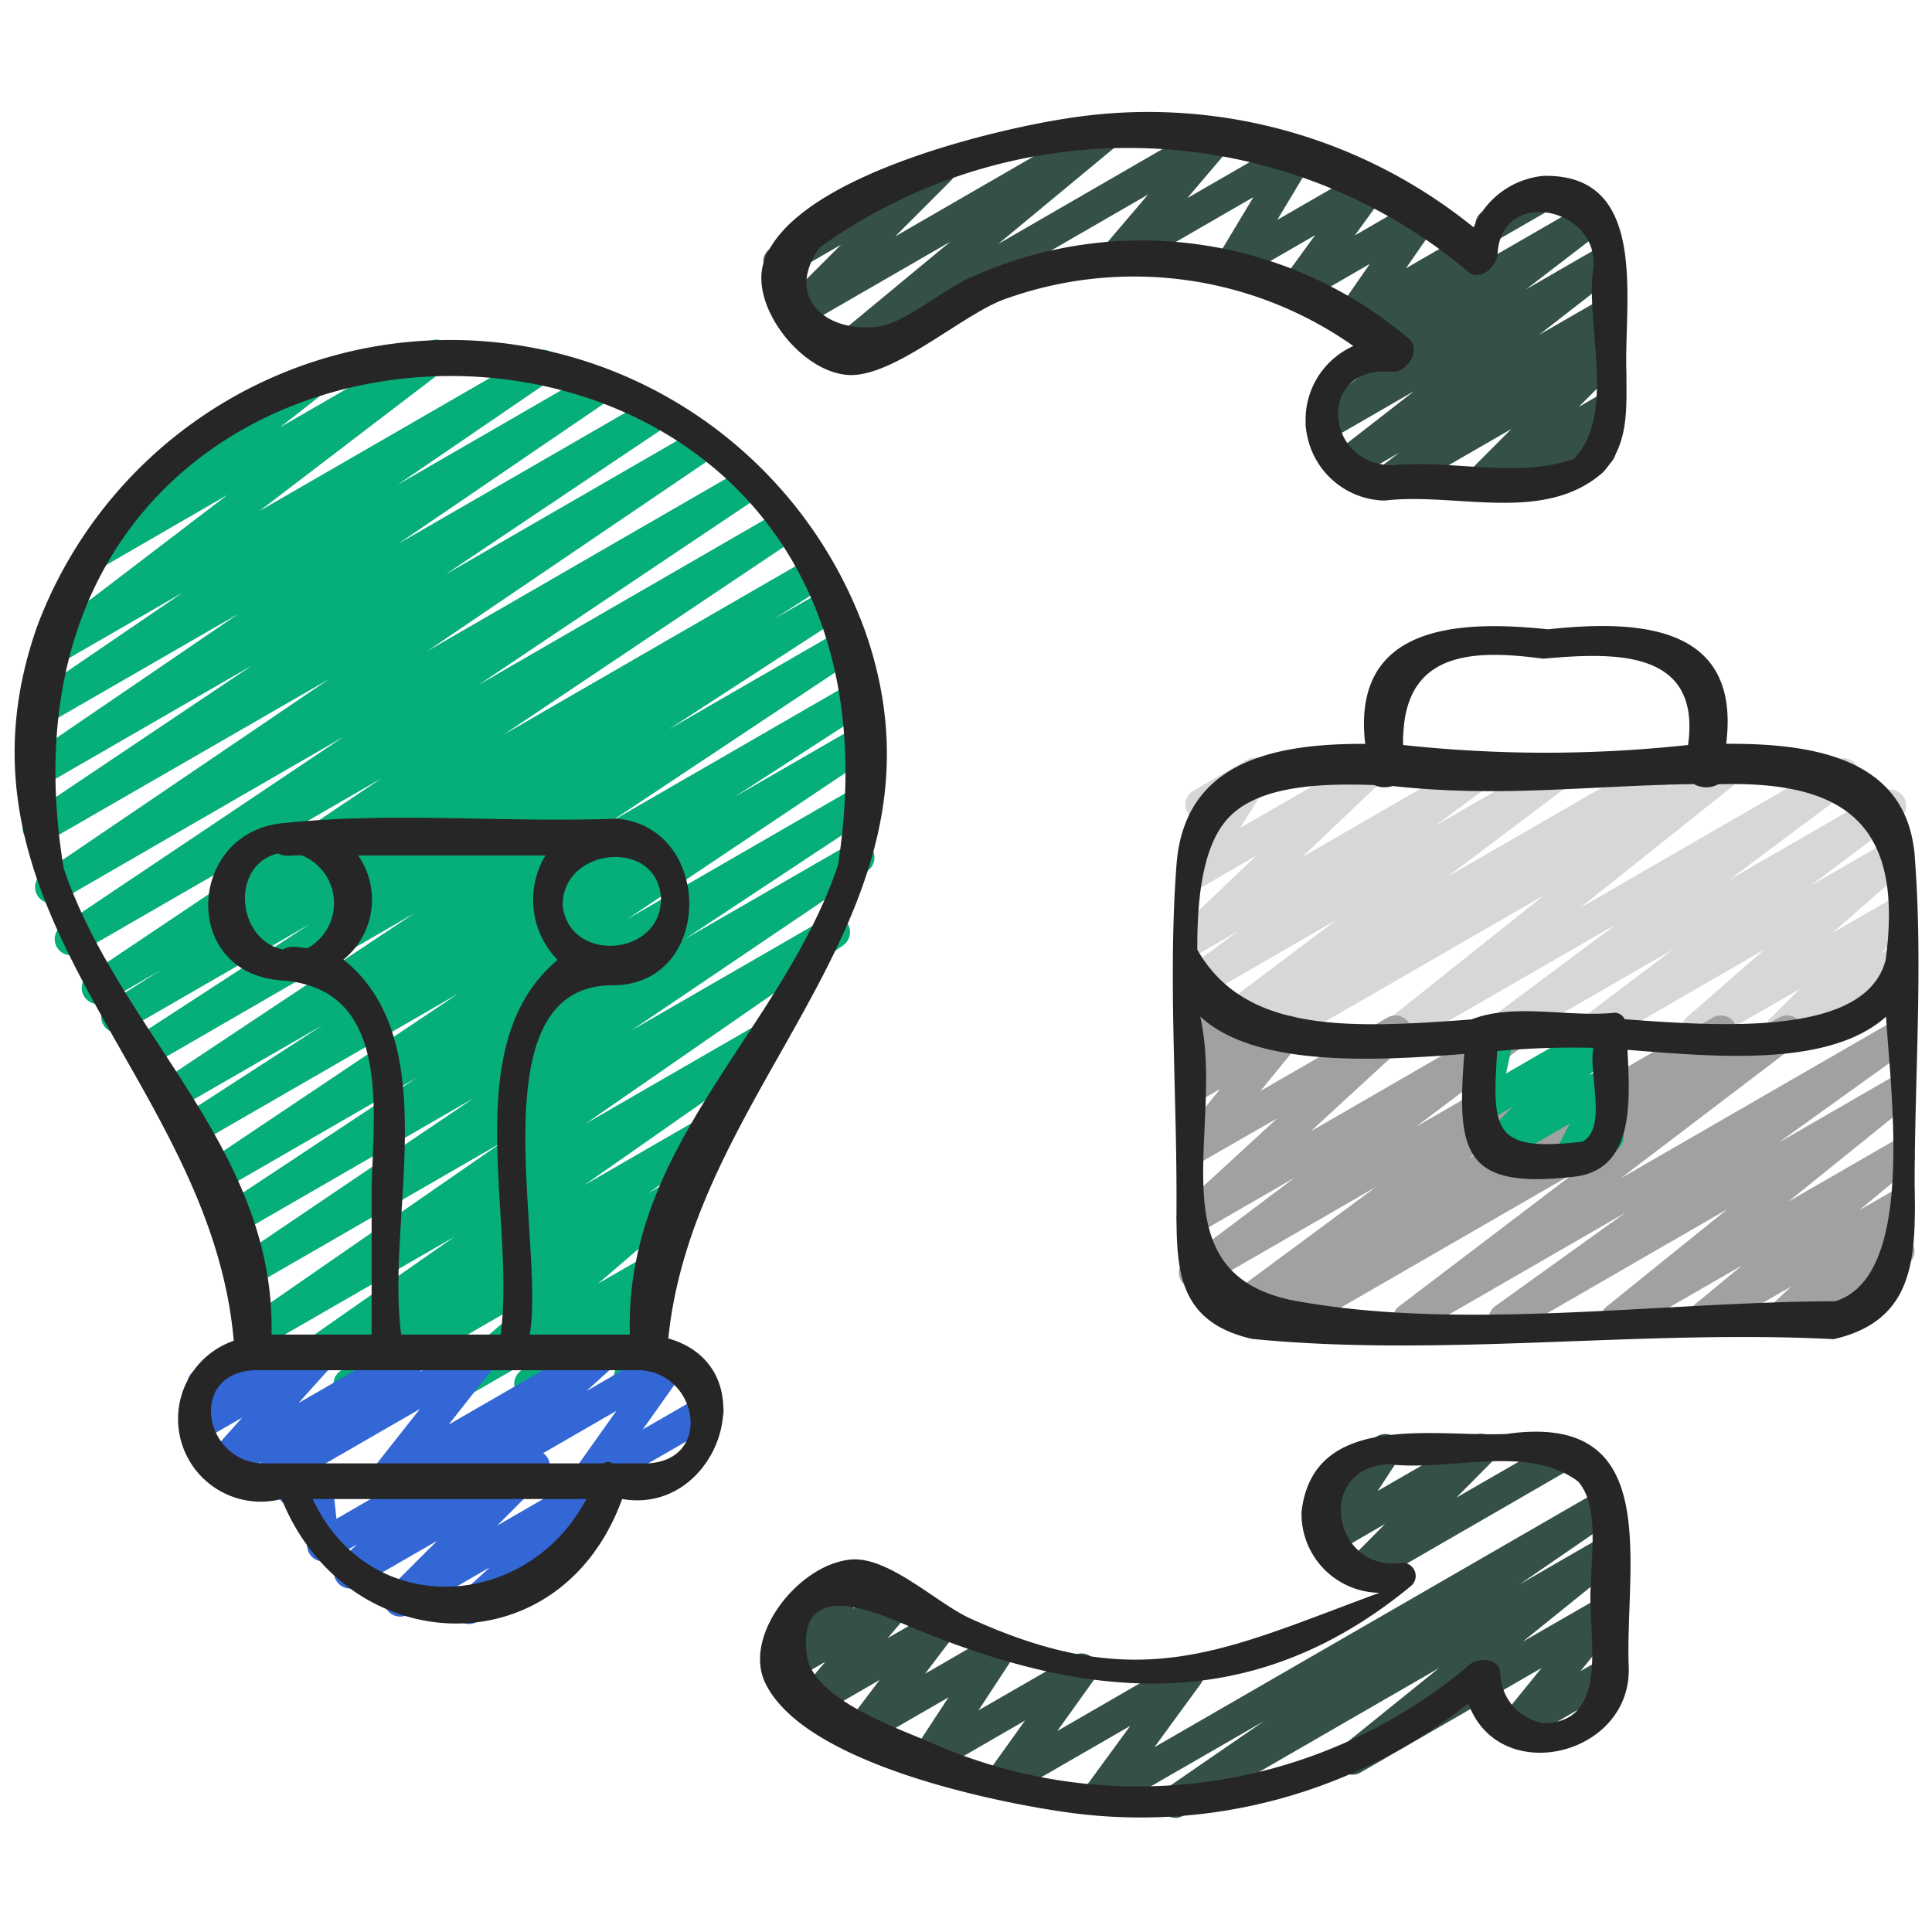 <svg xmlns="http://www.w3.org/2000/svg" version="1.1" xmlns:xlink="http://www.w3.org/1999/xlink" width="512" height="512" x="0" y="0" viewBox="0 0 60 60" style="enable-background:new 0 0 512 512" xml:space="preserve" class=""><g><path fill="#d7d7d7" d="M39.736 32.47a.5.5 0 0 1-.28-.914l.031-.021-1.13.652a.5.5 0 0 1-.55-.833l3.707-2.791-4.156 2.4a.5.5 0 0 1-.546-.835l1.648-1.218-1.18.681a.5.5 0 0 1-.594-.8l2.342-2.226-1.748 1.014a.5.5 0 0 1-.674-.7l.891-1.426a.5.5 0 0 1-.43-.9l1.659-.957a.5.5 0 0 1 .673.7l-.882 1.414 3.661-2.11a.5.5 0 0 1 .594.8l-2.343 2.226 5.234-3.026a.5.5 0 0 1 .547.835l-1.646 1.214 3.551-2.049a.5.5 0 0 1 .551.832l-3.707 2.791 6.276-3.623a.5.5 0 0 1 .531.846l-.037.026 1.51-.872a.5.5 0 0 1 .562.823L49.063 28.2 57 23.617a.5.5 0 0 1 .55.833l-3.837 2.868 4.737-2.734a.5.5 0 0 1 .552.831L56.24 27.5l2.48-1.431a.5.5 0 0 1 .579.809l-2.4 2.1 1.822-1.051a.5.5 0 0 1 .6.787l-.907.9.3-.176a.5.5 0 0 1 .5.866l-3.63 2.1a.5.5 0 0 1-.6-.787l.909-.9-2.926 1.683a.5.5 0 0 1-.579-.808l2.4-2.1-5.036 2.908a.5.5 0 0 1-.552-.831l2.759-2.086-5.053 2.917a.5.5 0 0 1-.55-.833L50.2 28.7l-6.42 3.7a.5.5 0 0 1-.561-.823l4.737-3.777-7.97 4.6a.5.5 0 0 1-.25.07z" opacity="1" data-original="#aa6352" class=""></path><path fill="#a1a1a1" d="M58.85 31.32a.5.5 0 0 1-.25-.932l.12-.07a.5.5 0 0 1 .5.866l-.12.069a.494.494 0 0 1-.25.067zM40.018 41.47a.5.5 0 0 1-.278-.916l.383-.255-1.635.943a.5.5 0 0 1-.548-.835l4.791-3.545-5.373 3.1a.5.5 0 0 1-.55-.832l3.4-2.557-2.928 1.691a.5.5 0 0 1-.588-.8l2.975-2.734-2.387 1.37a.5.5 0 0 1-.637-.749l1.25-1.53-.613.353a.5.5 0 0 1-.673-.7l.284-.449a.526.526 0 0 1-.12-.052.5.5 0 0 1-.241-.448l.07-1.625a.452.452 0 0 1 .185-.583l.073-.042a.5.5 0 0 1 .75.454l-.038.934.4-.23a.5.5 0 0 1 .673.7l-.108.17 1.221-.7a.5.5 0 0 1 .631.108.5.5 0 0 1 .007.641l-1.249 1.53 3.946-2.282a.5.5 0 0 1 .588.8l-2.973 2.734 6.121-3.534a.5.5 0 0 1 .551.832l-3.4 2.557 5.873-3.389a.5.5 0 0 1 .547.835l-4.792 3.546L53.2 31.6a.5.5 0 0 1 .528.848l-.389.259 1.914-1.107a.5.5 0 0 1 .553.83l-5.482 4.17 8.4-4.847a.5.5 0 0 1 .542.839l-4.042 2.9 3.5-2.019a.5.5 0 0 1 .563.822l-3.75 3.024 3.187-1.839a.5.5 0 0 1 .569.817l-1.553 1.288.984-.567a.5.5 0 0 1 .595.794l-.678.649.083-.048a.5.5 0 0 1 .5.865L55.538 41.4a.5.5 0 0 1-.6-.794l.679-.648-2.5 1.442a.5.5 0 0 1-.569-.817L54.1 39.3l-3.645 2.1a.5.5 0 0 1-.563-.822l3.751-3.024-6.662 3.846a.5.5 0 0 1-.542-.839l4.041-2.9L44 41.4a.5.5 0 0 1-.553-.83l5.487-4.17-8.666 5a.5.5 0 0 1-.25.07z" opacity="1" data-original="#894d43" class=""></path><path fill="#06ae79" d="M48.757 36.47a.5.5 0 0 1-.445-.729l.434-.842-2.146 1.242a.5.5 0 0 1-.6-.786l.978-.983-.688.4a.5.5 0 0 1-.738-.54l.315-1.442a.489.489 0 0 1-.259-.219.5.5 0 0 1 .182-.682l.506-.292a.5.5 0 0 1 .738.54l-.263 1.2 2.959-1.708a.5.5 0 0 1 .6.785l-.977.983.373-.214a.5.5 0 0 1 .694.661l-.492.956a.5.5 0 0 1 .245.932l-1.16.67a.5.5 0 0 1-.256.068z" opacity="1" data-original="#fde05e" class=""></path><path fill="#3367d5" d="M14.577 50.436a.5.5 0 0 1-.338-.869l.969-.889-2.53 1.46a.5.5 0 0 1-.605-.785l1.5-1.5-2.459 1.419a.5.5 0 0 1-.586-.8l.56-.509-.8.462a.5.5 0 0 1-.747-.379l-.146-1.354-.025.008a.5.5 0 1 1-.5-.865l.686-.4a.494.494 0 0 1 .476-.014.5.5 0 0 1 .271.392l.146 1.355 4.165-2.405a.5.5 0 0 1 .586.8l-.561.511 1.7-.98a.5.5 0 0 1 .6.785l-1.5 1.5 3.194-1.844a.5.5 0 0 1 .588.8l-1.234 1.133a.5.5 0 0 1 .231.932l-3.4 1.96a.493.493 0 0 1-.241.076z" opacity="1" data-original="#9ebbce" class=""></path><path fill="#06ae79" d="M8.42 43.5a.5.5 0 0 1-.286-.91l5.971-4.177-5.962 3.438a.5.5 0 0 1-.536-.844l8-5.542L7.922 39.9a.5.5 0 0 1-.53-.846l7.325-4.954-7.2 4.156a.5.5 0 0 1-.526-.85l5.937-3.927-5.9 3.408a.5.5 0 0 1-.528-.848l7.731-5.181-7.9 4.558a.5.5 0 0 1-.521-.853l4.217-2.73-4.338 2.5a.5.5 0 0 1-.526-.849l7.713-5.127-8.124 4.699a.5.5 0 0 1-.523-.852l5.4-3.51-5.74 3.314a.5.5 0 0 1-.518-.855L5 30.121l-1.724 1a.5.5 0 0 1-.528-.847l9.095-6.1-9.4 5.426a.5.5 0 0 1-.528-.848l8.745-5.864-8.831 5.1a.5.5 0 0 1-.53-.846l8.919-6.051-8.794 5.069a.5.5 0 0 1-.524-.847l6.923-4.644-6.538 3.772a.5.5 0 0 1-.531-.841L7.4 19.065l-6 3.461a.5.5 0 0 1-.532-.845L5.68 18.4l-3.86 2.225a.5.5 0 0 1-.553-.83l5.8-4.428L3.208 17.6a.5.5 0 0 1-.56-.825l2.569-2.026a.5.5 0 0 1-.047-.89l4.416-2.549a.5.5 0 0 1 .56.825L8.7 13.269l4.6-2.655a.5.5 0 0 1 .554.83l-5.8 4.428 8.567-4.945a.5.5 0 0 1 .532.845l-4.8 3.28 6.133-3.541a.5.5 0 0 1 .532.845l-6.648 4.531 7.853-4.533a.5.5 0 0 1 .528.847l-6.922 4.643 7.841-4.528a.5.5 0 0 1 .53.847l-8.925 6.055 9.8-5.657a.5.5 0 0 1 .529.847l-8.744 5.863 9.348-5.4a.5.5 0 0 1 .528.848l-9.1 6.1 9.513-5.492a.5.5 0 0 1 .518.855l-1.617 1.034 1.587-.916a.5.5 0 0 1 .522.851l-5.4 3.506 5.354-3.091a.5.5 0 0 1 .527.849l-7.715 5.129 7.588-4.381a.5.5 0 0 1 .521.853l-4.226 2.736 3.871-2.234a.5.5 0 0 1 .528.847l-7.726 5.178 7.193-4.152a.5.5 0 0 1 .525.849l-5.939 3.929 5.149-2.969a.5.5 0 0 1 .53.847L19.613 32l6.036-3.484a.5.5 0 0 1 .536.843l-8 5.539 5.4-3.116a.5.5 0 0 1 .536.843l-5.978 4.182 3.363-1.942a.5.5 0 0 1 .538.841l-1.9 1.345.57-.329a.5.5 0 0 1 .575.812l-2.716 2.33 1.519-.876a.5.5 0 0 1 .589.8l-.629.578a.5.5 0 0 1 .576.637l-.371 1.215a.5.5 0 0 1 .026.88l-.529.3a.5.5 0 0 1-.728-.579l.275-.9-2.583 1.491a.5.5 0 0 1-.589-.8l.537-.493-2.251 1.3a.5.5 0 0 1-.575-.812l2.715-2.33-5.455 3.148a.5.5 0 0 1-.538-.841l1.911-1.349-3.8 2.2a.494.494 0 0 1-.253.067z" opacity="1" data-original="#e3c84c" class=""></path><path fill="#3367d5" d="M8.212 46.47a.5.5 0 0 1-.32-.884l.243-.2L7.062 46a.5.5 0 0 1-.622-.767l1.082-1.208-1.218.7a.5.5 0 0 1-.632-.755l.446-.527a.487.487 0 0 1-.235-.21.5.5 0 0 1 .182-.682l1.657-.951a.5.5 0 0 1 .632.755l-.064.075 1.442-.83a.5.5 0 0 1 .622.766l-1.081 1.205 3.42-1.973a.5.5 0 0 1 .571.816l-.244.2 1.767-1.014a.5.5 0 0 1 .643.742l-1.495 1.9 4.573-2.642a.5.5 0 0 1 .586.8l-.881.8 2.415-1.393a.5.5 0 0 1 .657.722l-1.323 1.863 1.743-1.006a.5.5 0 1 1 .5.865L18.477 46.4a.5.5 0 0 1-.658-.722l1.324-1.863-4.479 2.585a.5.5 0 0 1-.586-.8l.882-.8-2.777 1.6a.5.5 0 0 1-.643-.742l1.5-1.9L8.462 46.4a.493.493 0 0 1-.25.07z" opacity="1" data-original="#bfdbf0" class=""></path><g fill="#5fc77d"><path d="M46.315 7.487a.5.5 0 0 1-.25-.932l1.659-.955a.5.5 0 0 1 .5.865l-1.659.957a.494.494 0 0 1-.25.065z" fill="#354f49" opacity="1" data-original="#5fc77d" class=""></path><path d="M46 15.47a.5.5 0 0 1-.354-.854l1.291-1.293-3.6 2.077a.5.5 0 0 1-.553-.83l.664-.507-1.462.844a.5.5 0 0 1-.556-.827l2.488-1.934-2.618 1.511a.5.5 0 0 1-.555-.829l2.405-1.847a.5.5 0 0 1-.605-.784l.147-.149-.46.265a.5.5 0 0 1-.661-.717l.97-1.4-2.008 1.159a.5.5 0 0 1-.622-.1.5.5 0 0 1-.032-.628l.963-1.323-2.347 1.356a.5.5 0 0 1-.679-.689l1.109-1.848-4.06 2.344a.5.5 0 0 1-.631-.757l1.42-1.668-9.309 5.374a.5.5 0 0 1-.569-.817l3.736-3.092-4.529 2.614a.5.5 0 0 1-.6-.787L26.119 7.6l-1.679.97a.5.5 0 0 1-.5-.865l4.991-2.881a.5.5 0 0 1 .6.787L27.8 7.343l6.369-3.678a.5.5 0 0 1 .568.817L31 7.577l6.66-3.848a.5.5 0 0 1 .631.757l-1.419 1.667L40.1 4.292a.5.5 0 0 1 .678.689l-1.111 1.848 2.716-1.567a.5.5 0 0 1 .654.726l-.963 1.324 1.9-1.1a.5.5 0 0 1 .661.718l-.97 1.4 1.759-1.015a.5.5 0 0 1 .605.785l-.149.15 3.361-1.94a.5.5 0 0 1 .555.83l-2.4 1.844 2.326-1.342a.5.5 0 0 1 .556.827l-2.488 1.935 1.93-1.113a.5.5 0 0 1 .552.83l-.661.5.109-.063a.5.5 0 0 1 .6.787l-1.292 1.293.689-.4a.5.5 0 0 1 .631.756l-.468.552a.486.486 0 0 1 .232.208.5.5 0 0 1-.182.682l-1.658.956a.5.5 0 0 1-.63-.755l.076-.09-1.47.847a.49.49 0 0 1-.248.076zM42.246 49.313a.5.5 0 0 1-.355-.852l1.121-1.132-1.555.9a.493.493 0 0 1-.613-.09.5.5 0 0 1-.055-.617l.666-1.013a.5.5 0 0 1-.409-.907l1.724-1a.5.5 0 0 1 .667.708l-.653.993 2.96-1.708a.5.5 0 0 1 .606.784l-1.121 1.131 3.143-1.81a.5.5 0 1 1 .5.865l-6.372 3.68a.49.49 0 0 1-.254.068z" fill="#354f49" opacity="1" data-original="#5fc77d" class=""></path><path d="M36.5 56.453a.5.5 0 0 1-.283-.912l3.037-2.09-4.942 2.849a.5.5 0 0 1-.655-.727L35.1 53.6l-3.77 2.175a.5.5 0 0 1-.656-.723l1.16-1.619-2.767 1.6a.5.5 0 0 1-.613-.089.5.5 0 0 1-.055-.618l1.058-1.613-2.391 1.38a.5.5 0 0 1-.647-.736l.9-1.185-1.751 1.011a.5.5 0 0 1-.631-.756l.694-.818-1.192.688a.5.5 0 0 1-.628-.759l1.164-1.354a.49.49 0 0 1-.14-.156.5.5 0 0 1 .183-.682l1.415-.817a.5.5 0 0 1 .628.759l-.581.676 1.151-.663a.5.5 0 0 1 .631.756l-.693.816 1.412-.815a.5.5 0 0 1 .648.736l-.9 1.186 2.049-1.184a.5.5 0 0 1 .668.707l-1.057 1.613 2.95-1.7a.5.5 0 0 1 .656.724l-1.16 1.619 3.806-2.2a.5.5 0 0 1 .654.726l-1.442 1.975L49.7 46.269a.5.5 0 0 1 .534.844L47.2 49.2l2.525-1.457a.5.5 0 0 1 .564.821l-3 2.421 2.432-1.4a.5.5 0 0 1 .638.748L49.081 51.9l.633-.365a.5.5 0 0 1 .5.865l-2.976 1.718a.5.5 0 0 1-.638-.748l1.276-1.57-5.626 3.249a.5.5 0 0 1-.564-.821l3-2.422-7.933 4.58a.494.494 0 0 1-.253.067z" fill="#354f49" opacity="1" data-original="#5fc77d" class=""></path></g><path fill="#262626" d="M20.756 41.566c.809-8.079 9.175-13.185 6.118-21.947a13.7 13.7 0 0 0-25.726-.151C-2 28.444 6.545 33.388 7.259 41.639a2.569 2.569 0 0 0 1.487 4.914c2.012 4.979 8.637 5.33 10.575 0 3.009.525 4.544-4.094 1.435-4.987zM1.978 26.968c-3.347-20.309 27.239-20.435 24.045-.093-1.749 5.159-6.638 8.7-6.461 14.572H16.45c.5-2.822-1.707-10.845 2.576-10.848 3.138 0 3.159-4.892.139-5.176-3.412.135-6.953-.219-10.306.135-3.011.213-3.3 4.6-.183 4.884 3.461.2 2.931 3.954 2.865 6.42v4.585H8.433c.125-5.79-4.721-9.37-6.455-14.479zm10.481 14.479c-.485-3.638 1.39-9.1-1.793-11.646a2.4 2.4 0 0 0 .456-3.234h5.818a2.672 2.672 0 0 0 .377 3.244c-3.125 2.617-1.294 7.983-1.767 11.636zM8.635 26.505c.211.124.5.038.745.062a1.6 1.6 0 0 1 .174 2.878c-.232-.01-.547-.107-.761.043-1.448-.288-1.649-2.636-.158-2.983zm8.839 1.6c0-1.8 2.947-2.089 3.054-.209.02 1.819-2.869 2.034-3.054.211zM9.71 46.553h8.5c-1.844 3.491-6.741 3.768-8.5 0zm10.407-1.106h-1.089a.26.26 0 0 0-.286 0H8.117c-1.8-.1-2.265-2.784-.234-2.894h12c1.797.097 2.265 2.784.234 2.894zM59.462 26.579c-.234-2.94-2.945-3.5-5.854-3.479.47-3.717-2.74-3.856-5.533-3.556-2.784-.293-6.11-.147-5.677 3.558-2.937-.016-5.619.6-5.86 3.749-.258 3.387 0 6.893 0 10.291 0 2.083-.114 3.874 2.348 4.439 5.9.583 12.111-.3 18.06.008 2.54-.581 2.554-2.564 2.515-4.808.001-3.365.267-6.847.001-10.202zm-15.871-3.937c.19-2.5 2.379-2.443 4.333-2.186 2.225-.2 4.914-.295 4.5 2.68a40.912 40.912 0 0 1-8.85 0 4.031 4.031 0 0 1 .017-.494zm-5.36 2.675c.936-.894 2.7-1 4.445-.936a.791.791 0 0 0 .569.029c3.342.367 6-.006 9.36-.06a.781.781 0 0 0 .757.006c4.074-.123 5.745 1.35 5.2 5.447-.593 2.359-4.96 2.089-8.108 1.849a.34.34 0 0 0-.309-.2c-1.444.149-3.116-.314-4.446.207-3.932.3-7.047.393-8.515-2.163-.009-1.734.198-3.368 1.047-4.179zm10.916 10.137c-2.758.325-2.817-.317-2.649-2.812a25.433 25.433 0 0 1 2.988-.1c-.169.768.446 2.491-.339 2.912zm7.845 4.959c-5.322.007-11.473.933-16.685 0-4.542-.792-2.25-5.339-3.032-8.844 1.67 1.548 5.268 1.4 8.2 1.161-.246 3.082 0 4.2 3.381 3.817 1.916-.193 1.766-2.345 1.686-3.943 2.69.211 6.251.561 8.03-1.03.164 2.564.9 8.073-1.58 8.839zM47.933 5.462a2.613 2.613 0 0 0-2.167 1.6 16.041 16.041 0 0 0-12.611-3.388c-2.172.326-8.536 1.79-9.432 4.456-.455 1.353 1.147 3.427 2.619 3.515 1.437.086 3.627-1.964 4.956-2.388a11.824 11.824 0 0 1 10.732 1.489 2.51 2.51 0 0 0 .963 4.8c2.232-.266 4.952.738 6.785-.874.817-.882.732-1.982.732-3.091-.085-2.198.735-6.19-2.577-6.119zm.947 8.788c-1.721.62-3.827.015-5.625.2-2.176-.01-2.358-3.16.006-2.9.439 0 .893-.7.493-1.029A12.819 12.819 0 0 0 30.229 8.58c-.852.341-2.117 1.454-2.94 1.561-1.656.215-2.927-.921-1.838-2.452a16.417 16.417 0 0 1 20.11.718c.356.376.935-.093.95-.564.151-2.016 3.073-1.408 2.979.411-.284 1.791.733 4.592-.61 5.996zM46.774 44.534c-2.235.093-5.994-.715-6.354 2.417a2.453 2.453 0 0 0 2.421 2.515c-4.809 1.762-7.391 3.223-12.7.8-1.015-.448-2.543-1.947-3.726-1.832-1.622.158-3.341 2.356-2.657 3.815 1.154 2.463 6.878 3.668 9.23 4.013A16.388 16.388 0 0 0 45.6 52.9c.944 2.61 5.024 1.644 4.983-1.077-.135-3.206 1.142-8.004-3.809-7.289zm1.157 8.981a1.612 1.612 0 0 1-1.337-1.532c0-.516-.748-.547-1.055-.2a15.908 15.908 0 0 1-16.745 2.285c-1.067-.451-3.576-1.347-3.739-2.672-.28-2.276 1.824-1.467 3-.967C33.657 52.818 38.83 53.36 43.8 49.27a.408.408 0 0 0-.251-.736c-2.135.316-2.736-2.888-.465-3.068 1.871.256 4.349-.649 5.931.547.644.754.4 2.189.4 3.1-.175 1.426.713 4.387-1.484 4.402z" opacity="1" data-original="#262626" class=""></path></g></svg>